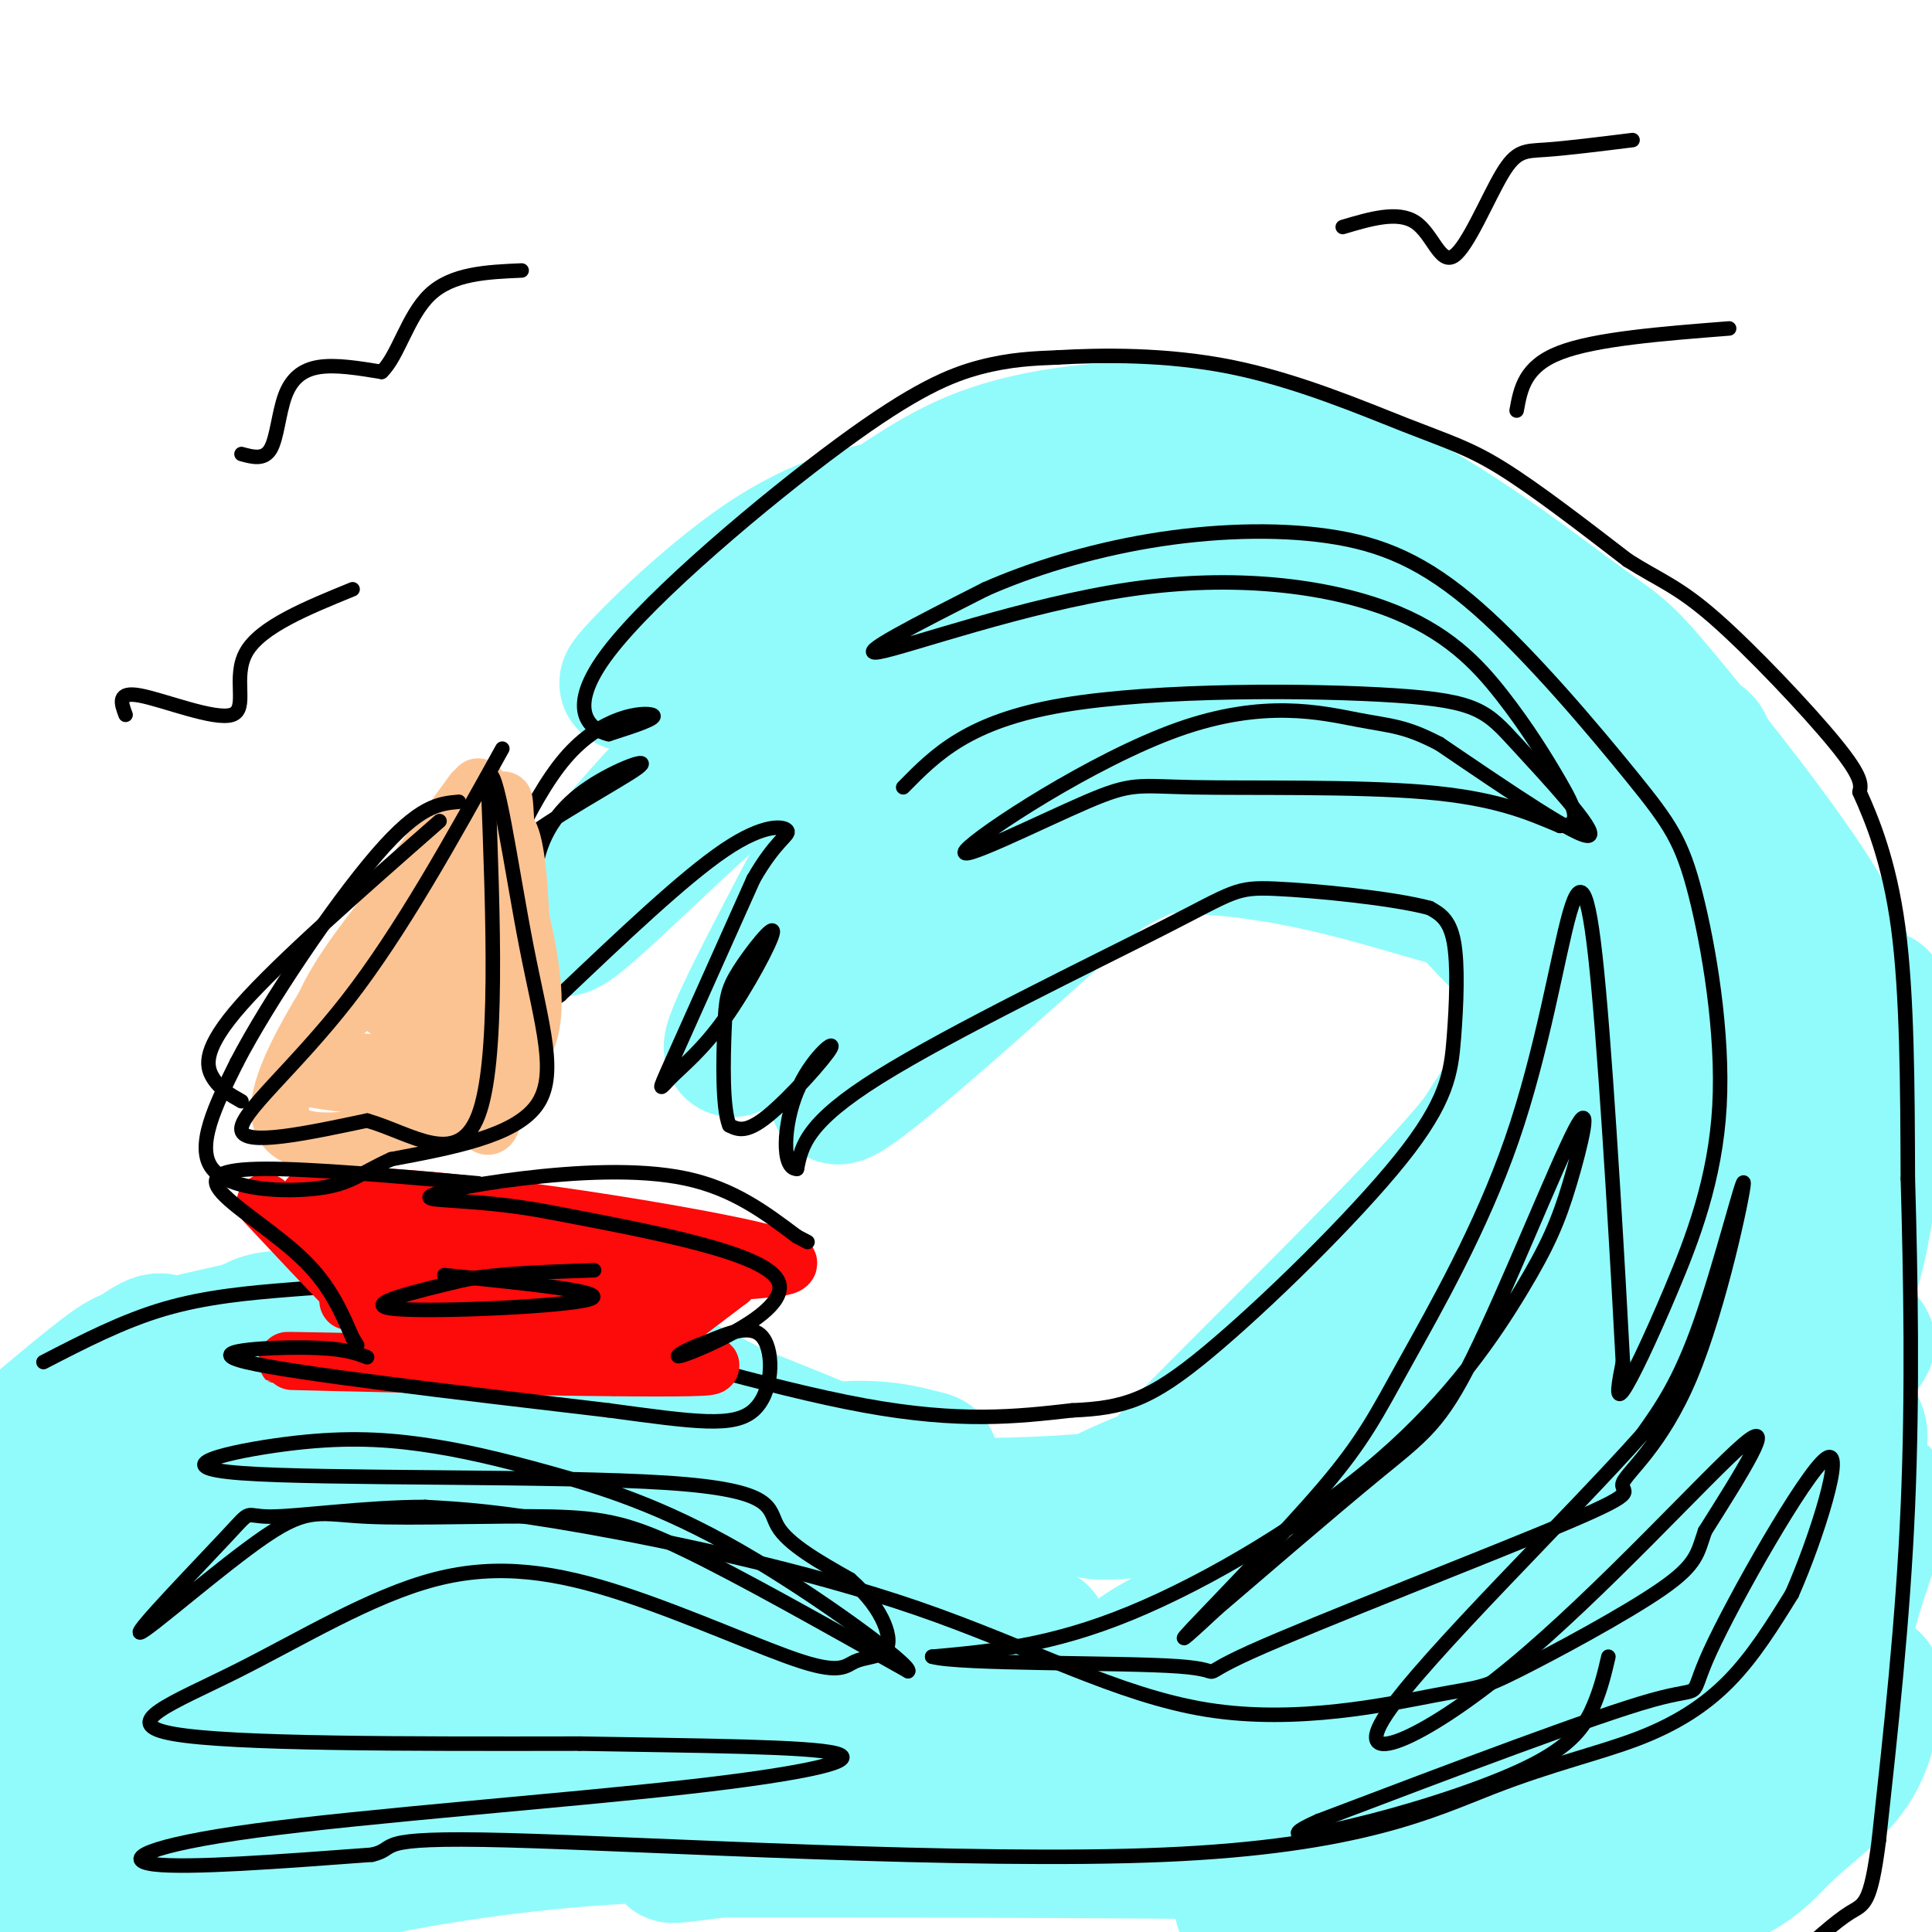 <svg viewBox='0 0 400 400' version='1.1' xmlns='http://www.w3.org/2000/svg' xmlns:xlink='http://www.w3.org/1999/xlink'><g fill='none' stroke='rgb(145,251,251)' stroke-width='28' stroke-linecap='round' stroke-linejoin='round'><path d='M380,208c2.213,-3.740 4.427,-7.480 -3,-20c-7.427,-12.520 -24.494,-33.820 -33,-44c-8.506,-10.180 -8.450,-9.239 -19,-17c-10.550,-7.761 -31.704,-24.225 -53,-32c-21.296,-7.775 -42.734,-6.863 -57,-4c-14.266,2.863 -21.362,7.675 -31,14c-9.638,6.325 -21.819,14.162 -34,22'/><path d='M150,127c-11.079,7.916 -21.776,16.705 -20,14c1.776,-2.705 16.025,-16.903 28,-25c11.975,-8.097 21.676,-10.092 27,-11c5.324,-0.908 6.273,-0.728 15,-2c8.727,-1.272 25.234,-3.996 46,0c20.766,3.996 45.790,14.713 49,18c3.210,3.287 -15.395,-0.857 -34,-5'/><path d='M261,116c-14.010,-1.199 -32.035,-1.697 -46,0c-13.965,1.697 -23.870,5.589 -37,14c-13.130,8.411 -29.485,21.340 -43,36c-13.515,14.660 -24.191,31.050 -16,25c8.191,-6.050 35.247,-34.539 61,-53c25.753,-18.461 50.203,-26.893 52,-25c1.797,1.893 -19.058,14.112 -32,25c-12.942,10.888 -17.971,20.444 -23,30'/><path d='M177,168c-6.067,8.818 -9.736,15.863 -16,28c-6.264,12.137 -15.123,29.366 -5,17c10.123,-12.366 39.229,-54.327 53,-72c13.771,-17.673 12.207,-11.057 23,-16c10.793,-4.943 33.944,-21.446 24,-6c-9.944,15.446 -52.984,62.842 -65,76c-12.016,13.158 6.992,-7.921 26,-29'/><path d='M217,166c9.095,-8.367 18.834,-14.785 24,-18c5.166,-3.215 5.760,-3.227 14,-4c8.240,-0.773 24.128,-2.307 34,-2c9.872,0.307 13.730,2.453 15,5c1.270,2.547 -0.046,5.493 0,7c0.046,1.507 1.454,1.574 -6,3c-7.454,1.426 -23.771,4.211 -38,8c-14.229,3.789 -26.371,8.583 -36,13c-9.629,4.417 -16.746,8.459 -28,20c-11.254,11.541 -26.644,30.583 -22,29c4.644,-1.583 29.322,-23.792 54,-46'/><path d='M228,181c13.987,-8.775 21.953,-7.713 30,-8c8.047,-0.287 16.175,-1.921 27,0c10.825,1.921 24.347,7.399 29,11c4.653,3.601 0.439,5.326 -10,3c-10.439,-2.326 -27.101,-8.703 -47,-11c-19.899,-2.297 -43.035,-0.512 -41,-1c2.035,-0.488 29.240,-3.247 43,-4c13.760,-0.753 14.074,0.499 18,3c3.926,2.501 11.463,6.250 19,10'/><path d='M296,184c4.648,1.962 6.766,1.866 14,8c7.234,6.134 19.582,18.498 19,19c-0.582,0.502 -14.096,-10.859 -25,-23c-10.904,-12.141 -19.198,-25.061 -25,-34c-5.802,-8.939 -9.114,-13.895 -6,-14c3.114,-0.105 12.652,4.643 17,7c4.348,2.357 3.506,2.322 10,10c6.494,7.678 20.325,23.067 29,35c8.675,11.933 12.193,20.409 13,22c0.807,1.591 -1.096,-3.705 -3,-9'/><path d='M339,205c-6.358,-15.599 -20.752,-50.097 -26,-64c-5.248,-13.903 -1.348,-7.213 4,-1c5.348,6.213 12.145,11.947 19,20c6.855,8.053 13.768,18.426 20,30c6.232,11.574 11.784,24.350 10,24c-1.784,-0.350 -10.903,-13.825 -17,-26c-6.097,-12.175 -9.170,-23.050 -7,-22c2.170,1.050 9.585,14.025 17,27'/><path d='M359,193c4.375,9.876 6.813,21.067 8,29c1.187,7.933 1.123,12.608 -2,18c-3.123,5.392 -9.307,11.499 -16,18c-6.693,6.501 -13.896,13.395 -34,24c-20.104,10.605 -53.109,24.921 -55,25c-1.891,0.079 27.333,-14.078 45,-25c17.667,-10.922 23.777,-18.608 28,-24c4.223,-5.392 6.560,-8.490 10,-16c3.440,-7.510 7.983,-19.431 10,-34c2.017,-14.569 1.509,-31.784 1,-49'/><path d='M354,159c-0.637,-8.357 -2.729,-4.748 -5,-7c-2.271,-2.252 -4.722,-10.364 -7,2c-2.278,12.364 -4.384,45.206 -7,62c-2.616,16.794 -5.742,17.542 -12,24c-6.258,6.458 -15.646,18.628 -31,34c-15.354,15.372 -36.672,33.946 -32,25c4.672,-8.946 35.335,-45.413 51,-71c15.665,-25.587 16.333,-40.293 17,-55'/><path d='M328,173c3.987,-13.323 5.455,-19.130 2,-10c-3.455,9.130 -11.832,33.198 -14,46c-2.168,12.802 1.872,14.339 -18,36c-19.872,21.661 -63.658,63.447 -55,57c8.658,-6.447 69.759,-61.128 99,-85c29.241,-23.872 26.620,-16.936 24,-10'/><path d='M366,207c4.386,1.352 3.350,9.731 2,15c-1.350,5.269 -3.013,7.429 -4,11c-0.987,3.571 -1.298,8.555 -18,25c-16.702,16.445 -49.796,44.351 -44,36c5.796,-8.351 50.481,-52.960 71,-73c20.519,-20.040 16.870,-15.511 14,-9c-2.870,6.511 -4.963,15.003 -10,23c-5.037,7.997 -13.019,15.498 -21,23'/><path d='M356,258c-15.977,11.549 -45.421,28.922 -61,38c-15.579,9.078 -17.294,9.863 -29,12c-11.706,2.137 -33.402,5.628 -39,5c-5.598,-0.628 4.902,-5.375 26,-13c21.098,-7.625 52.796,-18.130 57,-18c4.204,0.130 -19.084,10.894 -34,17c-14.916,6.106 -21.458,7.553 -28,9'/><path d='M248,308c-15.458,2.709 -40.103,4.980 -71,3c-30.897,-1.980 -68.046,-8.212 -85,-10c-16.954,-1.788 -13.714,0.866 -16,5c-2.286,4.134 -10.097,9.747 -9,13c1.097,3.253 11.103,4.145 30,0c18.897,-4.145 46.685,-13.327 64,-17c17.315,-3.673 24.158,-1.836 31,0'/><path d='M192,302c3.207,0.677 -4.275,2.369 -13,4c-8.725,1.631 -18.692,3.201 -37,-2c-18.308,-5.201 -44.955,-17.174 -65,-22c-20.045,-4.826 -33.486,-2.506 -39,-3c-5.514,-0.494 -3.099,-3.803 -11,2c-7.901,5.803 -26.116,20.719 -28,22c-1.884,1.281 12.564,-11.074 20,-17c7.436,-5.926 7.859,-5.423 15,-7c7.141,-1.577 20.999,-5.232 35,-7c14.001,-1.768 28.143,-1.648 42,2c13.857,3.648 27.428,10.824 41,18'/><path d='M152,292c14.087,5.742 28.803,11.095 13,7c-15.803,-4.095 -62.127,-17.640 -86,-23c-23.873,-5.360 -25.295,-2.536 -29,0c-3.705,2.536 -9.694,4.783 -22,15c-12.306,10.217 -30.928,28.405 -20,31c10.928,2.595 51.408,-10.401 83,-15c31.592,-4.599 54.296,-0.799 77,3'/><path d='M168,310c13.715,1.180 9.501,2.631 18,4c8.499,1.369 29.709,2.655 0,3c-29.709,0.345 -110.337,-0.252 -145,1c-34.663,1.252 -23.360,4.352 -23,9c0.360,4.648 -10.221,10.845 -14,14c-3.779,3.155 -0.755,3.268 1,4c1.755,0.732 2.242,2.082 23,1c20.758,-1.082 61.788,-4.595 92,-6c30.212,-1.405 49.606,-0.703 69,0'/><path d='M189,340c21.377,-0.618 40.319,-2.163 13,-2c-27.319,0.163 -100.898,2.035 -138,5c-37.102,2.965 -37.729,7.021 -45,13c-7.271,5.979 -21.188,13.879 -13,13c8.188,-0.879 38.482,-10.537 72,-15c33.518,-4.463 70.259,-3.732 107,-3'/><path d='M185,351c25.698,-1.211 36.444,-2.740 33,-2c-3.444,0.740 -21.076,3.749 -53,-1c-31.924,-4.749 -78.139,-17.255 -102,-22c-23.861,-4.745 -25.369,-1.730 -29,0c-3.631,1.730 -9.386,2.175 2,-4c11.386,-6.175 39.912,-18.970 53,-26c13.088,-7.030 10.740,-8.294 10,-10c-0.740,-1.706 0.130,-3.853 1,-6'/><path d='M100,280c-3.254,-1.958 -11.889,-3.854 -30,0c-18.111,3.854 -45.697,13.456 -36,17c9.697,3.544 56.676,1.028 77,0c20.324,-1.028 13.991,-0.569 20,3c6.009,3.569 24.359,10.249 34,13c9.641,2.751 10.574,1.572 2,3c-8.574,1.428 -26.655,5.461 -34,8c-7.345,2.539 -3.956,3.582 0,5c3.956,1.418 8.478,3.209 13,5'/><path d='M146,334c6.222,2.215 15.278,5.252 36,8c20.722,2.748 53.111,5.206 81,3c27.889,-2.206 51.280,-9.076 70,-16c18.720,-6.924 32.771,-13.903 35,-13c2.229,0.903 -7.363,9.686 -23,17c-15.637,7.314 -37.318,13.157 -59,19'/><path d='M286,352c-14.895,4.796 -22.634,7.287 -51,10c-28.366,2.713 -77.361,5.650 -61,3c16.361,-2.650 98.076,-10.885 136,-16c37.924,-5.115 32.056,-7.108 39,-20c6.944,-12.892 26.698,-36.683 34,-46c7.302,-9.317 2.151,-4.158 -3,1'/><path d='M380,284c-6.996,5.313 -22.984,18.096 -31,25c-8.016,6.904 -8.058,7.930 -35,16c-26.942,8.070 -80.783,23.185 -80,19c0.783,-4.185 56.189,-27.668 82,-40c25.811,-12.332 22.026,-13.512 31,-25c8.974,-11.488 30.707,-33.282 33,-38c2.293,-4.718 -14.853,7.641 -32,20'/><path d='M348,261c-21.410,14.706 -58.935,41.472 -79,57c-20.065,15.528 -22.668,19.817 -22,22c0.668,2.183 4.608,2.259 12,0c7.392,-2.259 18.234,-6.854 34,-17c15.766,-10.146 36.454,-25.843 53,-40c16.546,-14.157 28.951,-26.774 37,-42c8.049,-15.226 11.744,-33.061 9,-29c-2.744,4.061 -11.927,30.017 -19,46c-7.073,15.983 -12.037,21.991 -17,28'/><path d='M356,286c-13.948,17.086 -40.318,45.800 -33,33c7.318,-12.800 48.323,-67.116 64,-86c15.677,-18.884 6.027,-2.336 2,8c-4.027,10.336 -2.430,14.461 -7,26c-4.570,11.539 -15.307,30.491 -24,42c-8.693,11.509 -15.341,15.574 -27,21c-11.659,5.426 -28.330,12.213 -45,19'/><path d='M286,349c-9.406,4.070 -10.421,4.746 -28,6c-17.579,1.254 -51.721,3.085 -41,1c10.721,-2.085 66.307,-8.085 98,-14c31.693,-5.915 39.494,-11.746 28,-10c-11.494,1.746 -42.284,11.070 -71,17c-28.716,5.930 -55.358,8.465 -82,11'/><path d='M190,360c-36.829,2.215 -87.903,2.254 -67,2c20.903,-0.254 113.781,-0.799 119,-1c5.219,-0.201 -77.223,-0.057 -121,-1c-43.777,-0.943 -48.888,-2.971 -54,-5'/><path d='M67,355c-27.800,-0.754 -70.300,-0.138 -54,0c16.300,0.138 91.401,-0.201 107,-1c15.599,-0.799 -28.303,-2.060 -47,-2c-18.697,0.060 -12.188,1.439 -15,3c-2.812,1.561 -14.946,3.303 -23,7c-8.054,3.697 -12.027,9.348 -16,15'/><path d='M19,377c-6.653,5.300 -15.284,11.049 -3,6c12.284,-5.049 45.484,-20.897 76,-31c30.516,-10.103 58.348,-14.461 44,-8c-14.348,6.461 -70.877,23.742 -96,32c-25.123,8.258 -18.841,7.492 -20,11c-1.159,3.508 -9.760,11.288 -6,13c3.760,1.712 19.880,-2.644 36,-7'/><path d='M50,393c17.655,-4.171 43.793,-11.098 82,-13c38.207,-1.902 88.484,1.222 109,2c20.516,0.778 11.272,-0.792 1,-3c-10.272,-2.208 -21.573,-5.056 -41,-4c-19.427,1.056 -46.979,6.016 -57,8c-10.021,1.984 -2.510,0.992 5,0'/><path d='M149,383c31.865,-0.007 109.026,-0.023 137,1c27.974,1.023 6.761,3.086 13,-3c6.239,-6.086 39.930,-20.322 56,-29c16.070,-8.678 14.519,-11.798 19,-19c4.481,-7.202 14.995,-18.486 6,-12c-8.995,6.486 -37.497,30.743 -66,55'/><path d='M314,376c-12.817,10.751 -11.859,10.130 -6,6c5.859,-4.130 16.620,-11.768 24,-17c7.380,-5.232 11.381,-8.057 21,-23c9.619,-14.943 24.857,-42.005 30,-46c5.143,-3.995 0.192,15.078 -9,33c-9.192,17.922 -22.626,34.692 -27,40c-4.374,5.308 0.313,-0.846 5,-7'/><path d='M352,362c8.850,-13.557 28.476,-43.948 35,-51c6.524,-7.052 -0.053,9.235 -3,19c-2.947,9.765 -2.264,13.009 -10,25c-7.736,11.991 -23.890,32.728 -27,36c-3.110,3.272 6.826,-10.922 15,-20c8.174,-9.078 14.587,-13.039 21,-17'/><path d='M383,354c4.424,-4.546 4.983,-7.410 5,-5c0.017,2.410 -0.507,10.095 -4,16c-3.493,5.905 -9.955,10.030 -15,15c-5.045,4.970 -8.672,10.786 -32,14c-23.328,3.214 -66.358,3.827 -77,2c-10.642,-1.827 11.102,-6.093 30,-9c18.898,-2.907 34.949,-4.453 51,-6'/><path d='M341,381c19.057,-3.985 41.199,-10.948 38,-11c-3.199,-0.052 -31.738,6.806 -56,10c-24.262,3.194 -44.245,2.722 -57,1c-12.755,-1.722 -18.280,-4.694 -29,-10c-10.720,-5.306 -26.634,-12.944 -25,-17c1.634,-4.056 20.817,-4.528 40,-5'/><path d='M252,349c10.583,-1.188 17.039,-1.659 23,-3c5.961,-1.341 11.427,-3.553 5,-5c-6.427,-1.447 -24.747,-2.128 -34,-1c-9.253,1.128 -9.439,4.065 -10,6c-0.561,1.935 -1.497,2.867 1,5c2.497,2.133 8.428,5.467 17,7c8.572,1.533 19.786,1.267 31,1'/></g>
<g fill='none' stroke='rgb(0,0,0)' stroke-width='3' stroke-linecap='round' stroke-linejoin='round'><path d='M9,282c8.196,-4.238 16.393,-8.476 25,-11c8.607,-2.524 17.625,-3.333 26,-4c8.375,-0.667 16.107,-1.190 25,0c8.893,1.190 18.946,4.095 29,7'/><path d='M114,274c17.044,4.822 45.156,13.378 65,17c19.844,3.622 31.422,2.311 43,1'/><path d='M222,292c10.741,-0.462 16.094,-2.118 28,-12c11.906,-9.882 30.367,-27.989 40,-40c9.633,-12.011 10.440,-17.926 11,-25c0.560,-7.074 0.874,-15.307 0,-20c-0.874,-4.693 -2.937,-5.847 -5,-7'/><path d='M296,188c-7.514,-2.040 -23.797,-3.640 -32,-4c-8.203,-0.360 -8.324,0.518 -23,8c-14.676,7.482 -43.907,21.566 -59,31c-15.093,9.434 -16.046,14.217 -17,19'/><path d='M165,242c-3.236,0.078 -2.826,-9.226 0,-16c2.826,-6.774 8.069,-11.016 7,-9c-1.069,2.016 -8.448,10.290 -13,14c-4.552,3.710 -6.276,2.855 -8,2'/><path d='M151,233c-1.501,-3.688 -1.252,-13.909 -1,-20c0.252,-6.091 0.507,-8.053 3,-12c2.493,-3.947 7.223,-9.878 7,-8c-0.223,1.878 -5.400,11.565 -10,18c-4.600,6.435 -8.623,9.617 -11,12c-2.377,2.383 -3.108,3.967 0,-3c3.108,-6.967 10.054,-22.483 17,-38'/><path d='M156,182c4.583,-8.024 7.542,-9.083 7,-10c-0.542,-0.917 -4.583,-1.690 -13,4c-8.417,5.690 -21.208,17.845 -34,30'/><path d='M116,206c-6.284,4.616 -4.995,1.157 -5,-5c-0.005,-6.157 -1.305,-15.012 0,-22c1.305,-6.988 5.216,-12.110 11,-16c5.784,-3.890 13.442,-6.547 10,-4c-3.442,2.547 -17.983,10.299 -25,16c-7.017,5.701 -6.508,9.350 -6,13'/><path d='M101,188c1.512,-4.417 8.292,-21.958 16,-31c7.708,-9.042 16.345,-9.583 18,-9c1.655,0.583 -3.673,2.292 -9,4'/><path d='M126,152c-3.890,-0.874 -9.115,-5.059 0,-17c9.115,-11.941 32.569,-31.638 48,-43c15.431,-11.362 22.837,-14.389 29,-16c6.163,-1.611 11.081,-1.805 16,-2'/><path d='M219,74c8.683,-0.501 22.389,-0.753 36,2c13.611,2.753 27.126,8.510 36,12c8.874,3.490 13.107,4.711 20,9c6.893,4.289 16.447,11.644 26,19'/><path d='M337,116c6.667,4.226 10.333,5.292 18,12c7.667,6.708 19.333,19.060 25,26c5.667,6.940 5.333,8.470 5,10'/><path d='M385,164c2.467,5.467 6.133,14.133 8,28c1.867,13.867 1.933,32.933 2,52'/><path d='M395,244c0.578,20.133 1.022,44.467 0,68c-1.022,23.533 -3.511,46.267 -6,69'/><path d='M389,381c-1.733,13.622 -3.067,13.178 -6,15c-2.933,1.822 -7.467,5.911 -12,10'/><path d='M187,163c6.722,-6.837 13.445,-13.675 33,-17c19.555,-3.325 51.943,-3.139 69,-2c17.057,1.139 18.785,3.230 25,10c6.215,6.770 16.919,18.220 15,19c-1.919,0.780 -16.459,-9.110 -31,-19'/><path d='M298,154c-7.212,-3.746 -9.744,-3.613 -17,-5c-7.256,-1.387 -19.238,-4.296 -37,2c-17.762,6.296 -41.304,21.798 -44,25c-2.696,3.202 15.453,-5.894 25,-10c9.547,-4.106 10.494,-3.221 22,-3c11.506,0.221 33.573,-0.223 48,1c14.427,1.223 21.213,4.111 28,7'/><path d='M323,171c4.836,-0.121 2.925,-3.922 0,-9c-2.925,-5.078 -6.864,-11.432 -12,-18c-5.136,-6.568 -11.469,-13.348 -24,-18c-12.531,-4.652 -31.258,-7.176 -53,-4c-21.742,3.176 -46.498,12.050 -52,13c-5.502,0.950 8.249,-6.025 22,-13'/><path d='M204,122c9.236,-4.107 21.328,-7.875 34,-10c12.672,-2.125 25.926,-2.609 37,-1c11.074,1.609 19.969,5.309 31,15c11.031,9.691 24.198,25.371 32,35c7.802,9.629 10.240,13.207 13,24c2.760,10.793 5.843,28.800 5,44c-0.843,15.200 -5.612,27.592 -10,38c-4.388,10.408 -8.397,18.831 -10,21c-1.603,2.169 -0.802,-1.915 0,-6'/><path d='M336,282c-0.879,-16.812 -3.076,-55.843 -5,-77c-1.924,-21.157 -3.575,-24.439 -6,-16c-2.425,8.439 -5.625,28.598 -12,47c-6.375,18.402 -15.925,35.046 -22,46c-6.075,10.954 -8.674,16.218 -17,26c-8.326,9.782 -22.379,24.080 -27,29c-4.621,4.920 0.189,0.460 5,-4'/><path d='M252,333c7.374,-6.299 23.308,-20.047 33,-28c9.692,-7.953 13.141,-10.111 20,-24c6.859,-13.889 17.127,-39.510 21,-47c3.873,-7.490 1.350,3.150 -1,11c-2.350,7.850 -4.527,12.908 -10,22c-5.473,9.092 -14.243,22.217 -29,35c-14.757,12.783 -35.502,25.224 -52,32c-16.498,6.776 -28.749,7.888 -41,9'/><path d='M193,343c5.336,1.612 39.176,1.142 51,2c11.824,0.858 1.632,3.044 15,-3c13.368,-6.044 50.296,-20.319 66,-27c15.704,-6.681 10.183,-5.768 11,-8c0.817,-2.232 7.972,-7.609 14,-22c6.028,-14.391 10.931,-37.798 11,-40c0.069,-2.202 -4.694,16.799 -9,29c-4.306,12.201 -8.153,17.600 -12,23'/><path d='M340,297c-14.644,16.509 -45.255,46.281 -53,58c-7.745,11.719 7.376,5.386 26,-10c18.624,-15.386 40.750,-39.825 48,-46c7.250,-6.175 -0.375,5.912 -8,18'/><path d='M353,317c-1.578,4.520 -1.523,6.819 -9,12c-7.477,5.181 -22.488,13.246 -30,17c-7.512,3.754 -7.527,3.199 -17,5c-9.473,1.801 -28.405,5.957 -47,3c-18.595,-2.957 -36.852,-13.027 -60,-21c-23.148,-7.973 -51.185,-13.849 -69,-17c-17.815,-3.151 -25.407,-3.575 -33,-4'/><path d='M88,312c-12.199,-0.001 -26.195,1.998 -32,2c-5.805,0.002 -3.418,-1.991 -9,4c-5.582,5.991 -19.134,19.967 -18,20c1.134,0.033 16.953,-13.875 26,-20c9.047,-6.125 11.322,-4.466 21,-4c9.678,0.466 26.759,-0.259 38,0c11.241,0.259 16.640,1.503 28,7c11.360,5.497 28.680,15.249 46,25'/><path d='M188,346c1.202,-0.915 -18.792,-15.701 -35,-25c-16.208,-9.299 -28.630,-13.111 -39,-16c-10.370,-2.889 -18.688,-4.854 -27,-6c-8.312,-1.146 -16.617,-1.473 -28,0c-11.383,1.473 -25.845,4.745 -9,6c16.845,1.255 64.997,0.492 88,2c23.003,1.508 20.858,5.288 23,9c2.142,3.712 8.571,7.356 15,11'/><path d='M176,327c3.823,3.394 5.879,6.381 7,9c1.121,2.619 1.307,4.872 0,6c-1.307,1.128 -4.105,1.132 -6,2c-1.895,0.868 -2.886,2.600 -11,0c-8.114,-2.600 -23.351,-9.534 -37,-14c-13.649,-4.466 -25.710,-6.465 -39,-3c-13.290,3.465 -27.809,12.394 -41,19c-13.191,6.606 -25.055,10.887 -13,13c12.055,2.113 48.027,2.056 84,2'/><path d='M120,361c25.563,0.452 47.471,0.582 53,2c5.529,1.418 -5.322,4.122 -31,7c-25.678,2.878 -66.182,5.929 -89,9c-22.818,3.071 -27.948,6.163 -21,7c6.948,0.837 25.974,-0.582 45,-2'/><path d='M77,384c6.044,-1.365 -1.347,-3.776 28,-3c29.347,0.776 95.433,4.741 136,3c40.567,-1.741 55.616,-9.188 68,-14c12.384,-4.812 22.103,-6.988 30,-10c7.897,-3.012 13.970,-6.861 19,-12c5.030,-5.139 9.015,-11.570 13,-18'/><path d='M371,330c5.080,-11.470 11.279,-31.147 7,-28c-4.279,3.147 -19.037,29.116 -24,40c-4.963,10.884 -0.132,6.681 -12,10c-11.868,3.319 -40.434,14.159 -69,25'/><path d='M273,377c-10.062,4.435 -0.718,3.024 11,0c11.718,-3.024 25.809,-7.660 34,-12c8.191,-4.340 10.483,-8.383 12,-12c1.517,-3.617 2.258,-6.809 3,-10'/></g>
<g fill='none' stroke='rgb(253,10,10)' stroke-width='12' stroke-linecap='round' stroke-linejoin='round'><path d='M55,249c12.250,13.083 24.500,26.167 26,26c1.500,-0.167 -7.750,-13.583 -17,-27'/><path d='M64,248c17.048,-2.190 68.167,5.833 88,10c19.833,4.167 8.381,4.476 3,5c-5.381,0.524 -4.690,1.262 -4,2'/><path d='M151,265c-7.627,5.716 -24.694,19.006 -24,18c0.694,-1.006 19.148,-16.309 21,-18c1.852,-1.691 -12.900,10.231 -18,14c-5.100,3.769 -0.550,-0.616 4,-5'/><path d='M134,274c4.124,-3.788 12.435,-10.758 10,-9c-2.435,1.758 -15.617,12.242 -15,12c0.617,-0.242 15.033,-11.212 12,-16c-3.033,-4.788 -23.517,-3.394 -44,-2'/><path d='M97,259c-14.381,-0.690 -28.333,-1.417 -15,-2c13.333,-0.583 53.952,-1.024 57,1c3.048,2.024 -31.476,6.512 -66,11'/><path d='M73,269c-5.309,1.336 14.417,-0.824 32,0c17.583,0.824 33.022,4.633 34,7c0.978,2.367 -12.506,3.291 -24,1c-11.494,-2.291 -20.998,-7.797 -27,-10c-6.002,-2.203 -8.501,-1.101 -11,0'/><path d='M77,267c1.848,1.885 11.970,6.598 31,10c19.030,3.402 46.970,5.493 37,6c-9.970,0.507 -57.848,-0.569 -76,-1c-18.152,-0.431 -6.576,-0.215 5,0'/><path d='M74,282c11.167,-0.167 36.583,-0.583 62,-1'/></g>
<g fill='none' stroke='rgb(252,195,146)' stroke-width='12' stroke-linecap='round' stroke-linejoin='round'><path d='M97,169c-16.417,19.000 -32.833,38.000 -31,46c1.833,8.000 21.917,5.000 42,2'/><path d='M108,217c5.833,-8.167 -0.583,-29.583 -7,-51'/><path d='M99,163c-10.702,19.940 -21.405,39.881 -21,40c0.405,0.119 11.917,-19.583 17,-27c5.083,-7.417 3.738,-2.548 0,4c-3.738,6.548 -9.869,14.774 -16,23'/><path d='M79,203c5.238,-7.417 26.333,-37.458 25,-36c-1.333,1.458 -25.095,34.417 -31,41c-5.905,6.583 6.048,-13.208 18,-33'/><path d='M91,175c-2.118,2.368 -16.413,24.789 -24,36c-7.587,11.211 -8.466,11.211 -4,12c4.466,0.789 14.276,2.368 22,2c7.724,-0.368 13.362,-2.684 19,-5'/><path d='M104,220c3.821,1.726 3.875,8.542 4,-3c0.125,-11.542 0.321,-41.440 -3,-45c-3.321,-3.560 -10.161,19.220 -17,42'/><path d='M88,214c1.644,-0.935 14.255,-24.271 12,-27c-2.255,-2.729 -19.376,15.150 -19,18c0.376,2.850 18.250,-9.329 24,-10c5.750,-0.671 -0.625,10.164 -7,21'/><path d='M101,190c-0.533,7.467 -1.067,14.933 -6,18c-4.933,3.067 -14.267,1.733 -15,1c-0.733,-0.733 7.133,-0.867 15,-1'/><path d='M98,164c-19.583,26.833 -39.167,53.667 -40,65c-0.833,11.333 17.083,7.167 35,3'/><path d='M93,232c6.831,0.136 6.408,-1.026 7,0c0.592,1.026 2.198,4.238 3,-9c0.802,-13.238 0.801,-42.925 1,-53c0.199,-10.075 0.600,-0.537 1,9'/></g>
<g fill='none' stroke='rgb(0,0,0)' stroke-width='3' stroke-linecap='round' stroke-linejoin='round'><path d='M104,155c-10.489,18.911 -20.978,37.822 -32,52c-11.022,14.178 -22.578,23.622 -22,27c0.578,3.378 13.289,0.689 26,-2'/><path d='M76,232c9.067,2.578 18.733,10.022 23,-1c4.267,-11.022 3.133,-40.511 2,-70'/><path d='M101,161c1.643,-4.750 4.750,18.375 8,35c3.250,16.625 6.643,26.750 2,33c-4.643,6.250 -17.321,8.625 -30,11'/><path d='M81,240c-6.667,3.036 -8.333,5.125 -15,6c-6.667,0.875 -18.333,0.536 -22,-4c-3.667,-4.536 0.667,-13.268 5,-22'/><path d='M49,220c6.467,-12.489 20.133,-32.711 29,-43c8.867,-10.289 12.933,-10.644 17,-11'/><path d='M50,228c-2.289,-1.289 -4.578,-2.578 -6,-5c-1.422,-2.422 -1.978,-5.978 6,-15c7.978,-9.022 24.489,-23.511 41,-38'/><path d='M99,245c-17.131,-1.512 -34.262,-3.024 -44,-3c-9.738,0.024 -12.083,1.583 -9,5c3.083,3.417 11.595,8.690 17,14c5.405,5.310 7.702,10.655 10,16'/><path d='M73,277c1.667,2.667 0.833,1.333 0,0'/><path d='M76,281c-2.489,-0.956 -4.978,-1.911 -13,-2c-8.022,-0.089 -21.578,0.689 -12,3c9.578,2.311 42.289,6.156 75,10'/><path d='M126,292c18.131,2.452 25.958,3.583 30,0c4.042,-3.583 4.298,-11.881 2,-15c-2.298,-3.119 -7.149,-1.060 -12,1'/><path d='M146,278c-4.167,1.333 -8.583,4.167 -3,2c5.583,-2.167 21.167,-9.333 18,-15c-3.167,-5.667 -25.083,-9.833 -47,-14'/><path d='M114,251c-13.616,-2.641 -24.155,-2.244 -25,-3c-0.845,-0.756 8.003,-2.665 19,-4c10.997,-1.335 24.142,-2.096 34,0c9.858,2.096 16.429,7.048 23,12'/><path d='M165,256c3.833,2.000 1.917,1.000 0,0'/><path d='M92,264c17.422,1.756 34.844,3.511 30,5c-4.844,1.489 -31.956,2.711 -40,2c-8.044,-0.711 2.978,-3.356 14,-6'/><path d='M96,265c6.833,-1.333 16.917,-1.667 27,-2'/><path d='M278,47c5.694,-1.694 11.388,-3.388 15,-1c3.612,2.388 5.144,8.856 8,7c2.856,-1.856 7.038,-12.038 10,-17c2.962,-4.962 4.703,-4.703 9,-5c4.297,-0.297 11.148,-1.148 18,-2'/><path d='M314,85c0.833,-4.583 1.667,-9.167 9,-12c7.333,-2.833 21.167,-3.917 35,-5'/><path d='M50,94c2.327,0.637 4.655,1.274 6,-1c1.345,-2.274 1.708,-7.458 3,-11c1.292,-3.542 3.512,-5.440 7,-6c3.488,-0.560 8.244,0.220 13,1'/><path d='M79,77c3.400,-3.178 5.400,-11.622 10,-16c4.600,-4.378 11.800,-4.689 19,-5'/><path d='M26,148c-0.923,-2.452 -1.845,-4.905 3,-4c4.845,0.905 15.458,5.167 19,4c3.542,-1.167 0.012,-7.762 3,-13c2.988,-5.238 12.494,-9.119 22,-13'/></g>
</svg>